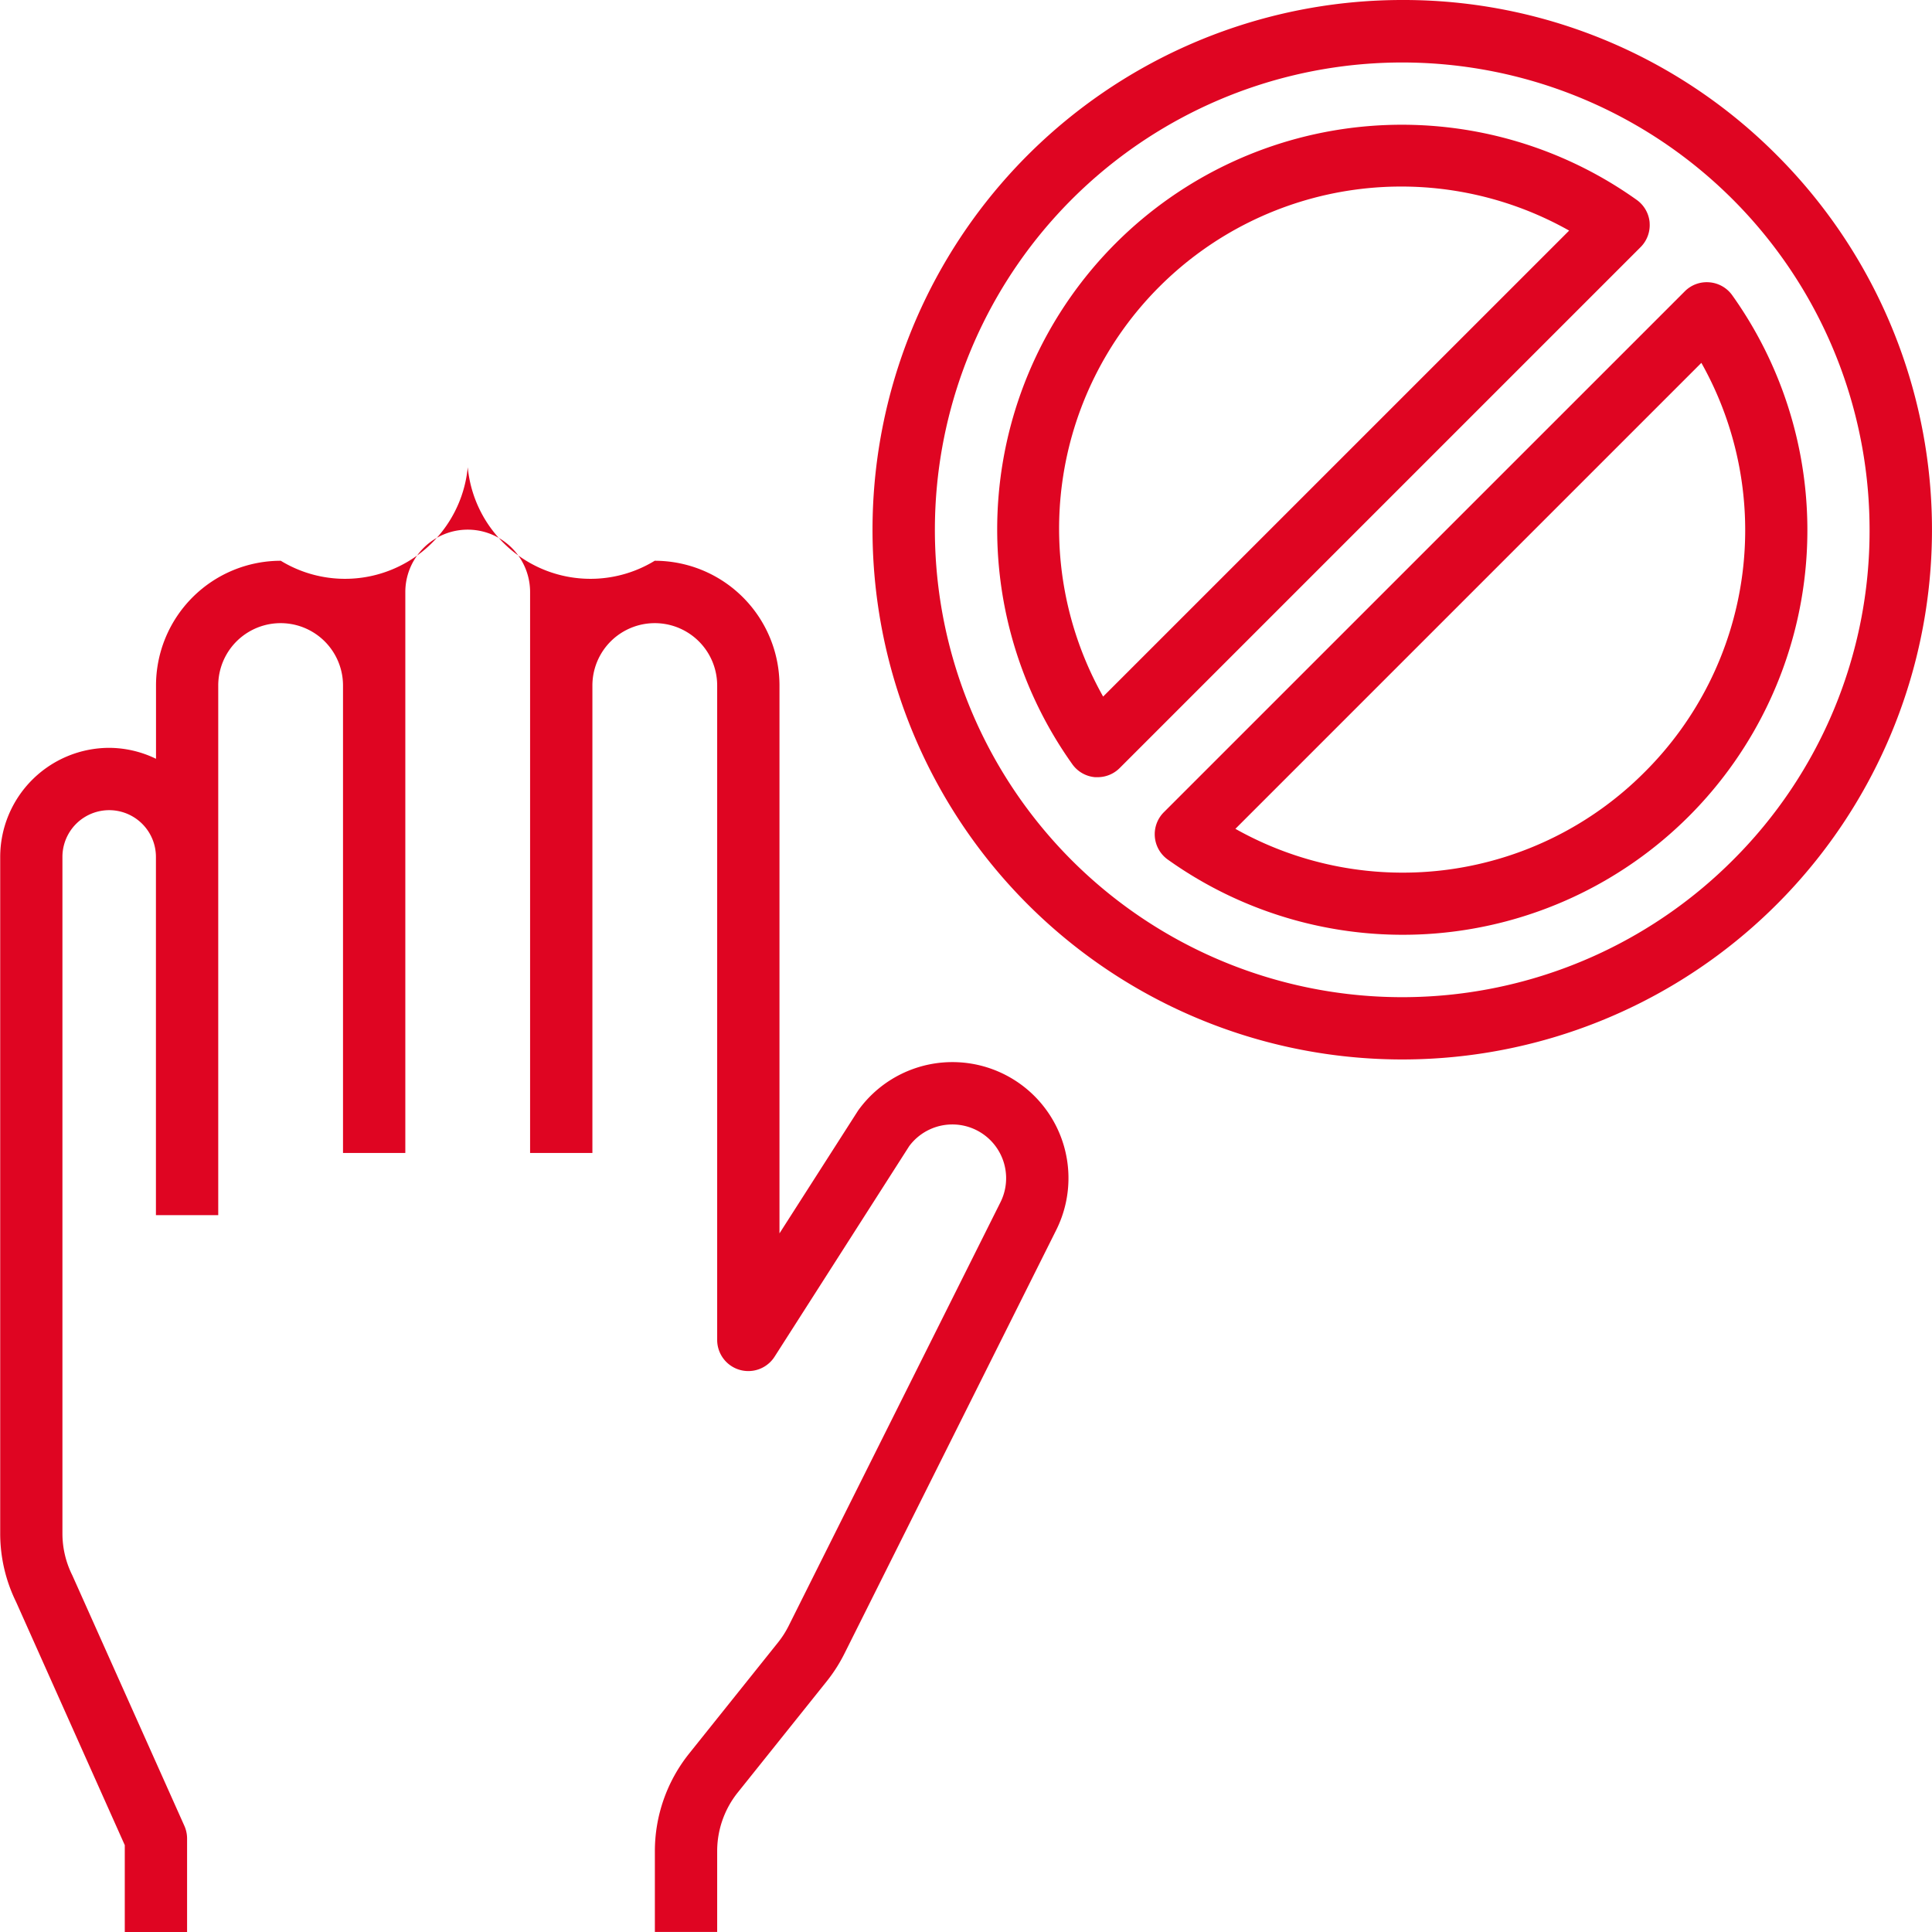 <svg xmlns="http://www.w3.org/2000/svg" xmlns:xlink="http://www.w3.org/1999/xlink" width="48" height="48" viewBox="0 0 48 48"><defs><style>.a{fill:#fff;stroke:#707070;}.b{clip-path:url(#a);}.c{fill:#df0522;}</style><clipPath id="a"><rect class="a" width="48" height="48" transform="translate(16 16)"/></clipPath></defs><g class="b" transform="translate(-16 -16)"><g transform="translate(-1711 -1074.181)"><path class="c" d="M1730.1,1214.41v2.158h1.548v-2.323a.776.776,0,0,0-.068-.316l-2.784-6.224a2.325,2.325,0,0,1-.245-1.039v-16.808a1.161,1.161,0,0,1,2.323,0v8.9h1.548V1185.6a1.548,1.548,0,1,1,3.1,0v11.613h1.548v-13.936a1.548,1.548,0,0,1,3.1,0v13.936h1.548V1185.6a1.548,1.548,0,1,1,3.1,0v16.258a.774.774,0,0,0,1.426.417l3.346-5.233a1.336,1.336,0,0,1,2.264,1.4l-5.259,10.518a2.323,2.323,0,0,1-.263.412l-2.214,2.767a3.887,3.887,0,0,0-.848,2.418v2.01h1.548v-2.01a2.335,2.335,0,0,1,.509-1.452l2.214-2.767a3.893,3.893,0,0,0,.439-.687l5.259-10.518a2.883,2.883,0,0,0-4.92-2.973l-1.953,3.051V1185.6a3.1,3.1,0,0,0-3.1-3.1,3.063,3.063,0,0,1-4.645-2.323,3.063,3.063,0,0,1-4.645,2.323,3.1,3.1,0,0,0-3.1,3.1v1.82a2.682,2.682,0,0,0-1.161-.272,2.713,2.713,0,0,0-2.71,2.71v16.808a3.856,3.856,0,0,0,.394,1.7Zm0,0" transform="translate(0 -78.387)"/><path class="c" d="M1908.161,1090.181a13.161,13.161,0,1,0,9.307,3.855,13.077,13.077,0,0,0-9.307-3.855Zm8.211,21.373a11.611,11.611,0,1,1,3.4-8.211,11.538,11.538,0,0,1-3.4,8.211Zm0,0" transform="translate(-146.323)"/><path class="c" d="M1935.177,1116.58a.772.772,0,0,0-.323-.566,10.053,10.053,0,0,0-14.021,14.021.772.772,0,0,0,.566.323l.064,0a.773.773,0,0,0,.547-.227l12.942-12.942a.773.773,0,0,0,.224-.611Zm-13.578,11.775a8.5,8.5,0,0,1,11.578-11.577Zm0,0" transform="translate(-167.192 -20.868)"/><path class="c" d="M1963.115,1144.52a.767.767,0,0,0-.611.225l-12.942,12.941a.773.773,0,0,0,.1,1.177,10.053,10.053,0,0,0,14.022-14.021.771.771,0,0,0-.567-.322Zm-1.608,12.169a8.48,8.48,0,0,1-10.167,1.409l11.577-11.577a8.479,8.479,0,0,1-1.409,10.167Zm0,0" transform="translate(-193.647 -47.325)"/></g></g></svg>
